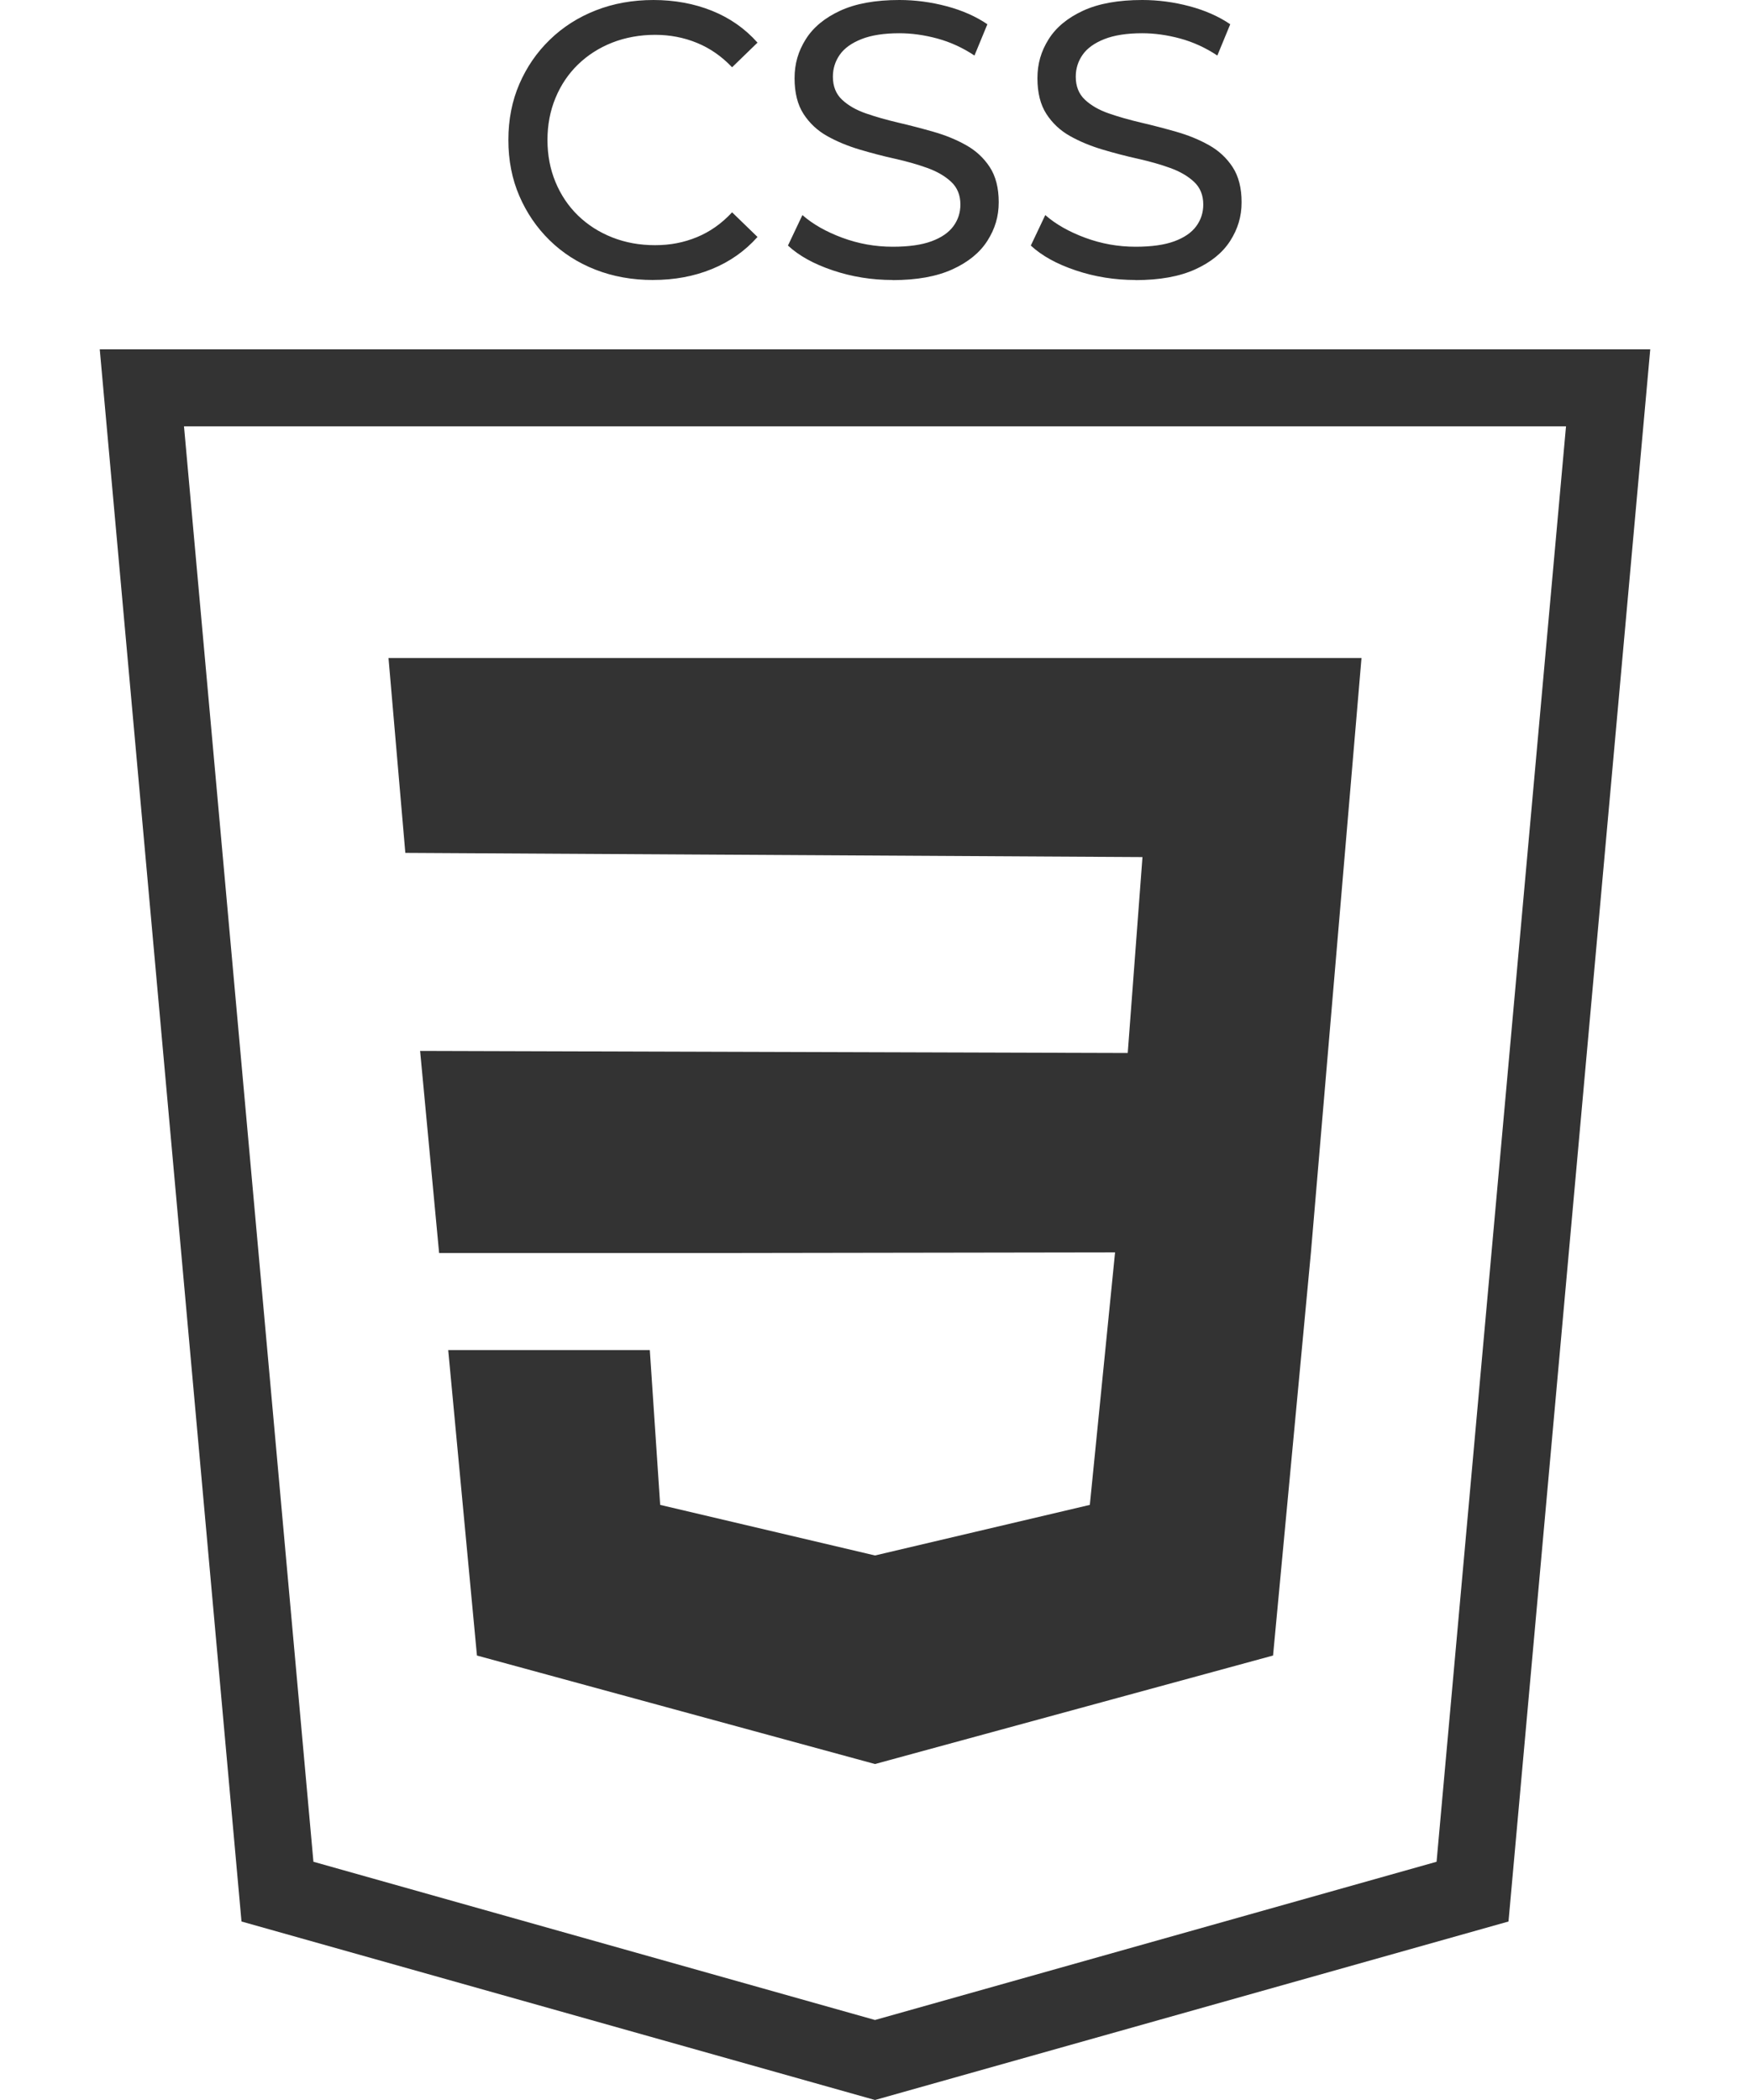 <?xml version="1.0" encoding="UTF-8"?>
<svg id="Ebene_1" data-name="Ebene 1" xmlns="http://www.w3.org/2000/svg" viewBox="0 0 500 600">
  <defs>
    <style>
      .cls-1 {
        fill: #333;
      }
    </style>
  </defs>
  <path class="cls-1" d="m447.43,121.8l-36.98,410.13-160.45,45.21-160.45-45.21L52.57,121.8h394.85m24.07-22H28.5l40.5,449.2,181,51,181-51,40.5-449.2h0ZM111,188l4.81,55.68,210.61,1.2-4.21,55.98-202.18-.6,5.43,57.74h82.68l110.45-.17-7.21,72.14-61.38,14.45-61.38-14.45-2.96-44.24h-57.6l8.21,87.28,113.73,31,113.73-31,10.83-115.26,14.44-169.74H111Zm75.59-108c-5.96,0-11.45-.99-16.48-2.96-5.03-1.97-9.38-4.77-13.07-8.38-3.69-3.61-6.57-7.84-8.66-12.68-2.09-4.84-3.13-10.17-3.13-15.98s1.04-11.14,3.13-15.98c2.09-4.84,4.99-9.07,8.72-12.68,3.72-3.61,8.1-6.41,13.13-8.38,5.03-1.97,10.52-2.96,16.48-2.96s11.6,1.02,16.7,3.07c5.1,2.05,9.44,5.08,13.02,9.11l-7.26,7.04c-2.98-3.13-6.33-5.46-10.06-6.98-3.73-1.53-7.71-2.29-11.96-2.29s-8.47.75-12.24,2.23c-3.76,1.49-7.02,3.58-9.78,6.26-2.76,2.68-4.9,5.87-6.42,9.55-1.53,3.69-2.29,7.69-2.29,12.01s.76,8.32,2.29,12.01c1.53,3.69,3.67,6.87,6.42,9.55,2.76,2.68,6.01,4.77,9.78,6.26,3.76,1.49,7.84,2.23,12.24,2.23s8.23-.76,11.96-2.29c3.72-1.53,7.08-3.89,10.06-7.1l7.26,7.04c-3.58,4.02-7.92,7.08-13.02,9.16-5.1,2.09-10.71,3.13-16.82,3.13Zm68.49,0c-5.96,0-11.66-.91-17.1-2.74-5.44-1.82-9.72-4.19-12.85-7.1l4.13-8.71c2.98,2.61,6.78,4.77,11.4,6.48,4.62,1.71,9.42,2.57,14.41,2.57,4.54,0,8.23-.52,11.06-1.56,2.83-1.04,4.92-2.48,6.26-4.3,1.34-1.82,2.01-3.89,2.01-6.2,0-2.68-.88-4.84-2.63-6.48-1.75-1.64-4.02-2.96-6.82-3.97s-5.87-1.88-9.22-2.63c-3.35-.74-6.72-1.62-10.11-2.63-3.39-1.01-6.48-2.29-9.27-3.85s-5.05-3.67-6.76-6.31c-1.71-2.64-2.57-6.05-2.57-10.22s1.06-7.73,3.19-11.12c2.12-3.39,5.4-6.11,9.83-8.16,4.43-2.05,10.07-3.07,16.93-3.07,4.54,0,9.05.6,13.52,1.79,4.47,1.19,8.34,2.91,11.62,5.14l-3.69,8.94c-3.35-2.23-6.89-3.85-10.61-4.86-3.73-1.01-7.34-1.51-10.84-1.51-4.4,0-8.01.56-10.84,1.68-2.83,1.12-4.9,2.61-6.2,4.47-1.3,1.86-1.96,3.95-1.96,6.26,0,2.76.88,4.95,2.63,6.59,1.75,1.64,4.02,2.94,6.82,3.91,2.79.97,5.87,1.84,9.22,2.63,3.35.78,6.72,1.66,10.11,2.63,3.39.97,6.48,2.23,9.27,3.8,2.79,1.56,5.05,3.65,6.76,6.26,1.71,2.61,2.57,5.96,2.57,10.06s-1.08,7.62-3.24,11.01c-2.16,3.39-5.49,6.11-10,8.16-4.51,2.05-10.19,3.07-17.04,3.07Zm69.39,0c-5.96,0-11.66-.91-17.1-2.74-5.44-1.82-9.72-4.19-12.85-7.1l4.13-8.71c2.98,2.61,6.78,4.77,11.4,6.48,4.62,1.71,9.42,2.57,14.41,2.57,4.54,0,8.23-.52,11.06-1.56,2.83-1.04,4.92-2.48,6.26-4.3,1.34-1.82,2.01-3.89,2.01-6.2,0-2.68-.88-4.84-2.63-6.48-1.75-1.64-4.02-2.96-6.82-3.97s-5.87-1.88-9.22-2.63c-3.35-.74-6.72-1.62-10.11-2.63-3.39-1.01-6.48-2.29-9.27-3.85s-5.05-3.67-6.76-6.31c-1.71-2.64-2.57-6.05-2.57-10.22s1.06-7.73,3.19-11.12c2.12-3.39,5.4-6.11,9.83-8.16,4.43-2.05,10.07-3.07,16.93-3.07,4.54,0,9.05.6,13.52,1.79,4.47,1.19,8.34,2.91,11.62,5.14l-3.69,8.94c-3.35-2.23-6.89-3.85-10.61-4.86-3.73-1.01-7.34-1.51-10.84-1.51-4.4,0-8.01.56-10.84,1.68-2.83,1.12-4.9,2.61-6.2,4.47-1.3,1.86-1.96,3.95-1.96,6.26,0,2.76.88,4.95,2.63,6.59,1.75,1.64,4.02,2.94,6.82,3.91,2.79.97,5.87,1.84,9.22,2.63,3.35.78,6.72,1.66,10.11,2.63,3.39.97,6.48,2.23,9.27,3.8,2.79,1.56,5.05,3.65,6.76,6.26,1.71,2.61,2.57,5.96,2.57,10.06s-1.08,7.62-3.24,11.01c-2.16,3.39-5.49,6.11-10,8.16-4.51,2.05-10.19,3.07-17.04,3.07Z"/>
</svg>